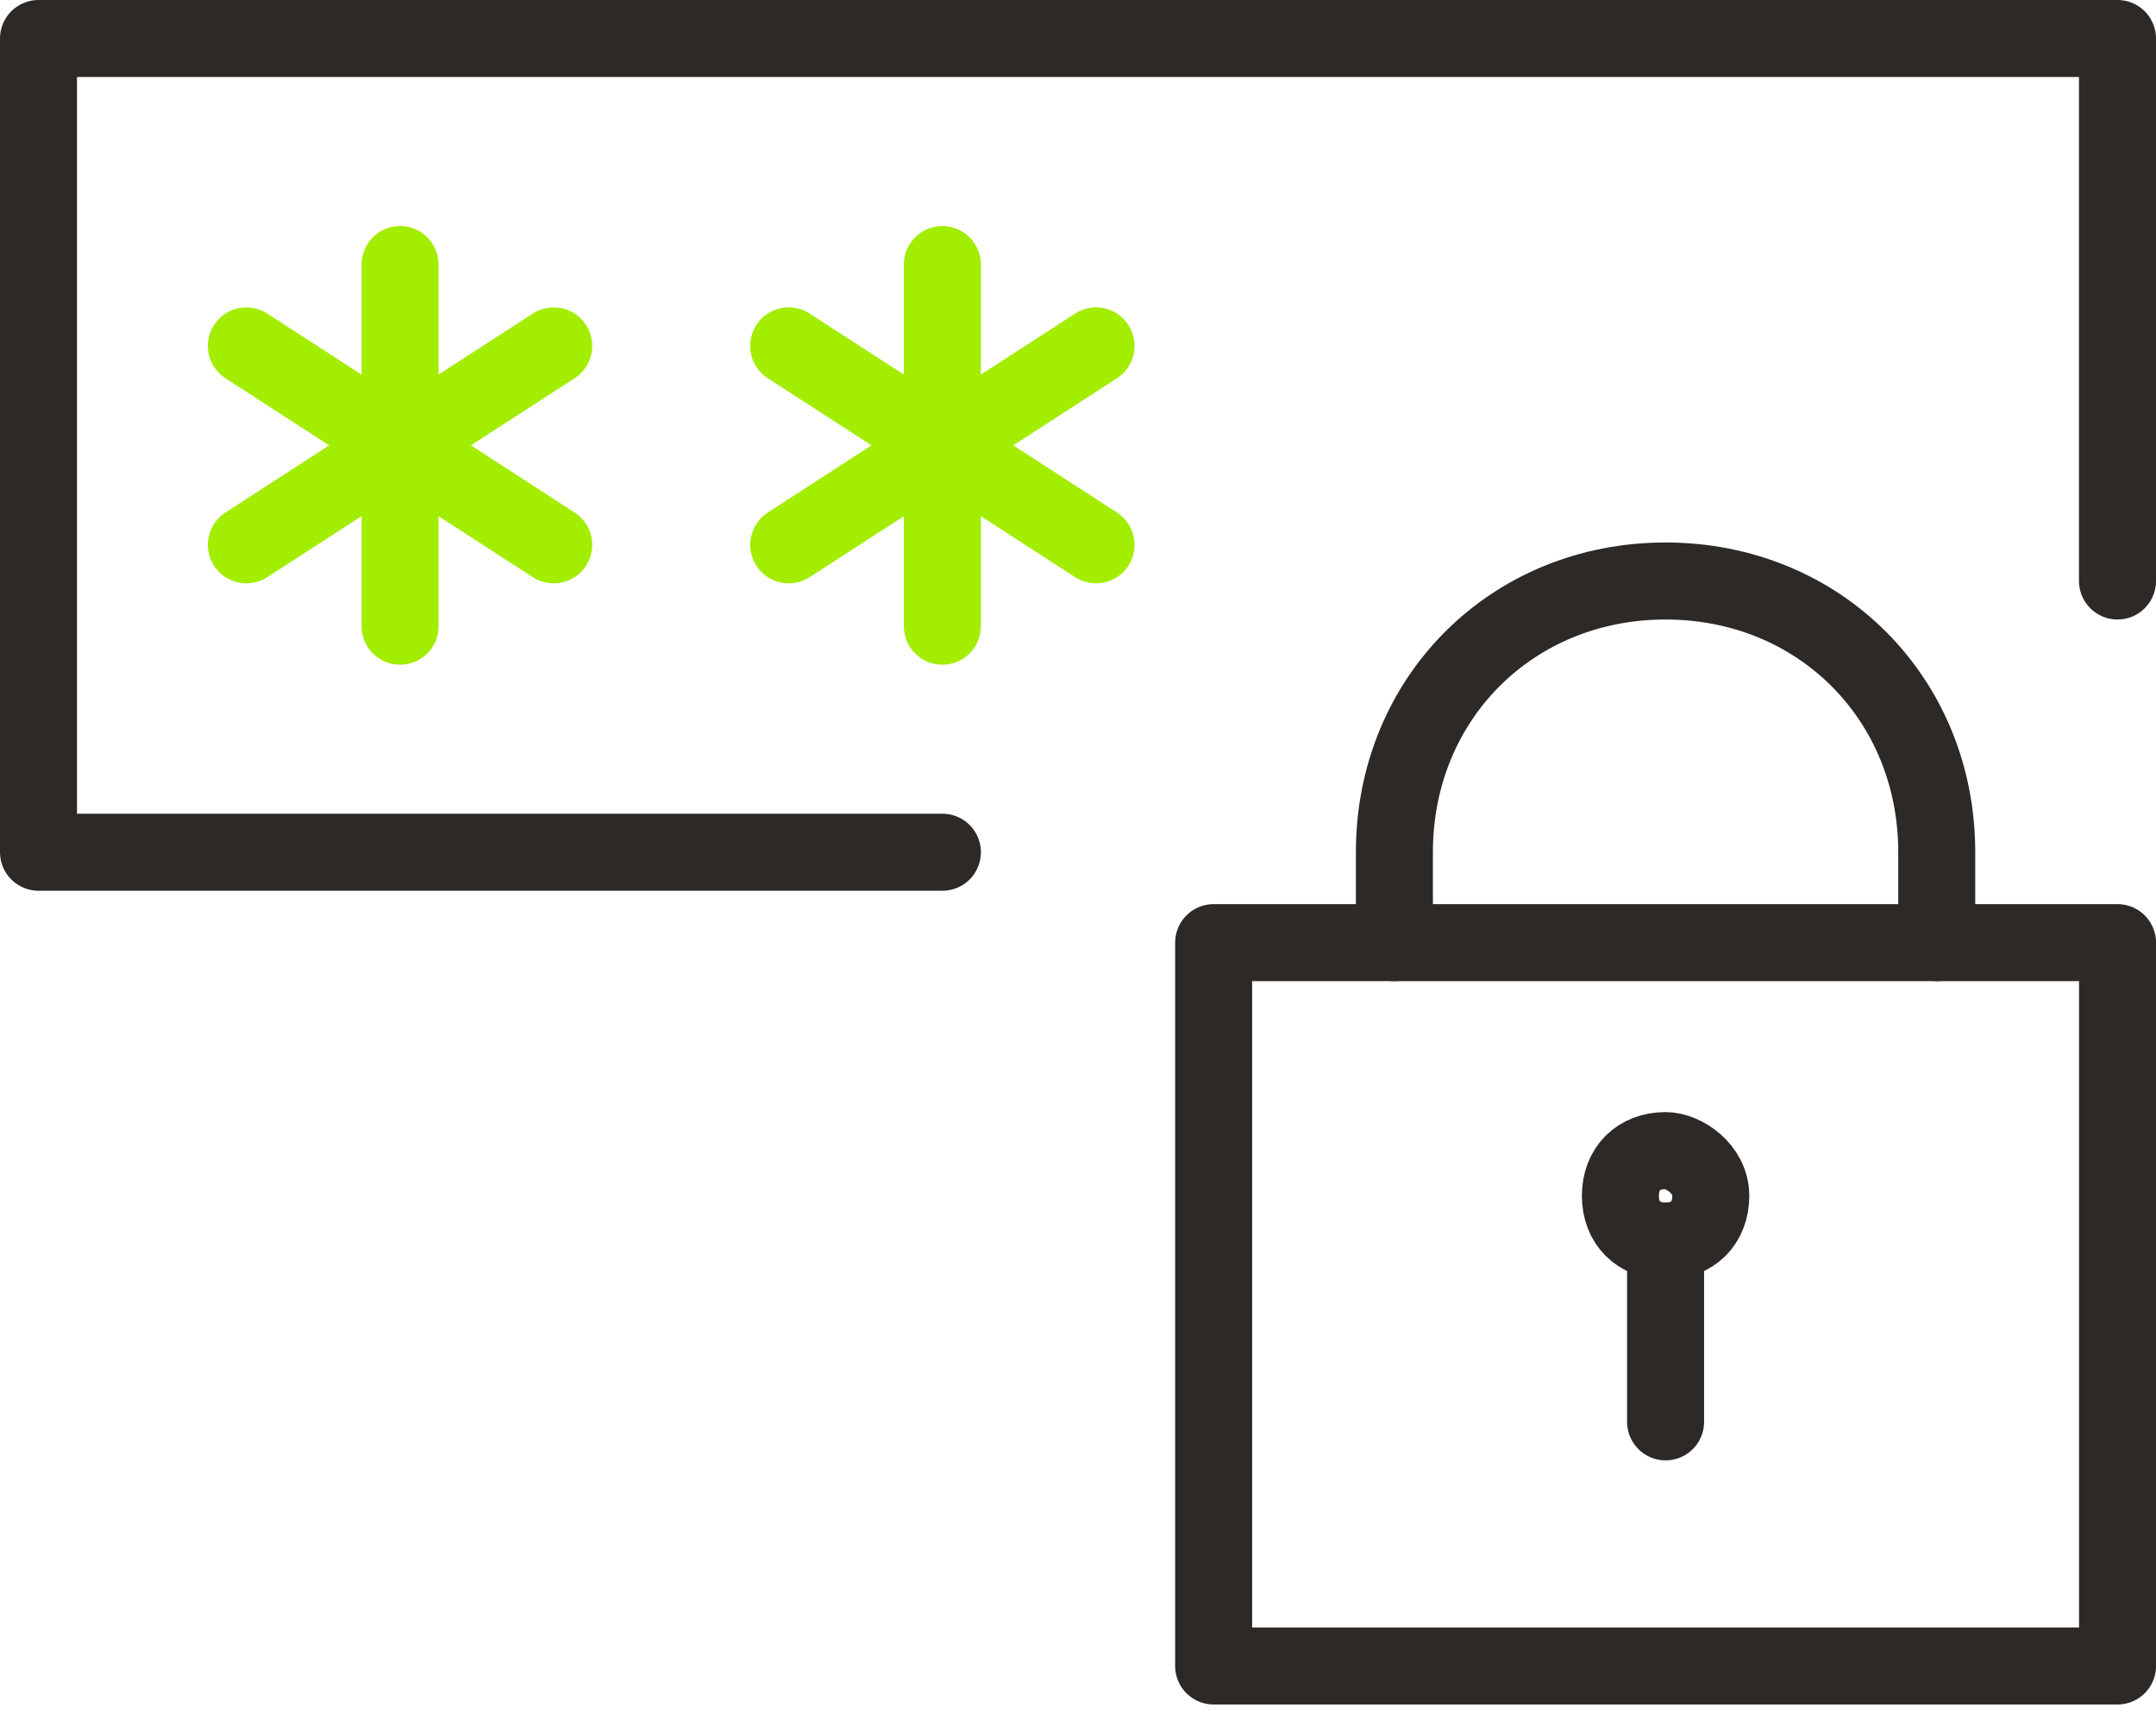 <svg width="56" height="45" viewBox="0 0 56 45" fill="none" xmlns="http://www.w3.org/2000/svg">
<path d="M24.478 22.13H1V1H55V15.087" stroke="#2D2926" stroke-width="2" stroke-miterlimit="10" stroke-linecap="round" stroke-linejoin="round"/>
<path d="M10.392 6.87V16.261" stroke="#A3ED00" stroke-width="2" stroke-miterlimit="10" stroke-linecap="round" stroke-linejoin="round"/>
<path d="M14.382 8.982L6.399 14.148" stroke="#A3ED00" stroke-width="2" stroke-miterlimit="10" stroke-linecap="round" stroke-linejoin="round"/>
<path d="M14.382 14.148L6.399 8.982" stroke="#A3ED00" stroke-width="2" stroke-miterlimit="10" stroke-linecap="round" stroke-linejoin="round"/>
<path d="M24.477 6.87V16.261" stroke="#A3ED00" stroke-width="2" stroke-miterlimit="10" stroke-linecap="round" stroke-linejoin="round"/>
<path d="M28.469 8.982L20.486 14.148" stroke="#A3ED00" stroke-width="2" stroke-miterlimit="10" stroke-linecap="round" stroke-linejoin="round"/>
<path d="M28.469 14.148L20.486 8.982" stroke="#A3ED00" stroke-width="2" stroke-miterlimit="10" stroke-linecap="round" stroke-linejoin="round"/>
<path d="M55.001 24.478H31.523V43.261H55.001V24.478Z" stroke="#2D2926" stroke-width="2" stroke-miterlimit="10" stroke-linecap="round" stroke-linejoin="round"/>
<path d="M43.262 36.922V32.226" stroke="#2D2926" stroke-width="2" stroke-miterlimit="10" stroke-linecap="round" stroke-linejoin="round"/>
<path d="M36.218 24.478V22.13C36.218 18.139 39.27 15.087 43.261 15.087C47.253 15.087 50.305 18.139 50.305 22.13V24.478" stroke="#2D2926" stroke-width="2" stroke-miterlimit="10" stroke-linecap="round" stroke-linejoin="round"/>
<path d="M44.436 31.052C44.436 31.757 43.966 32.226 43.262 32.226C42.557 32.226 42.088 31.757 42.088 31.052C42.088 30.348 42.557 29.878 43.262 29.878C43.731 29.878 44.436 30.348 44.436 31.052Z" stroke="#2D2926" stroke-width="2" stroke-miterlimit="10" stroke-linejoin="round"/>
</svg>

